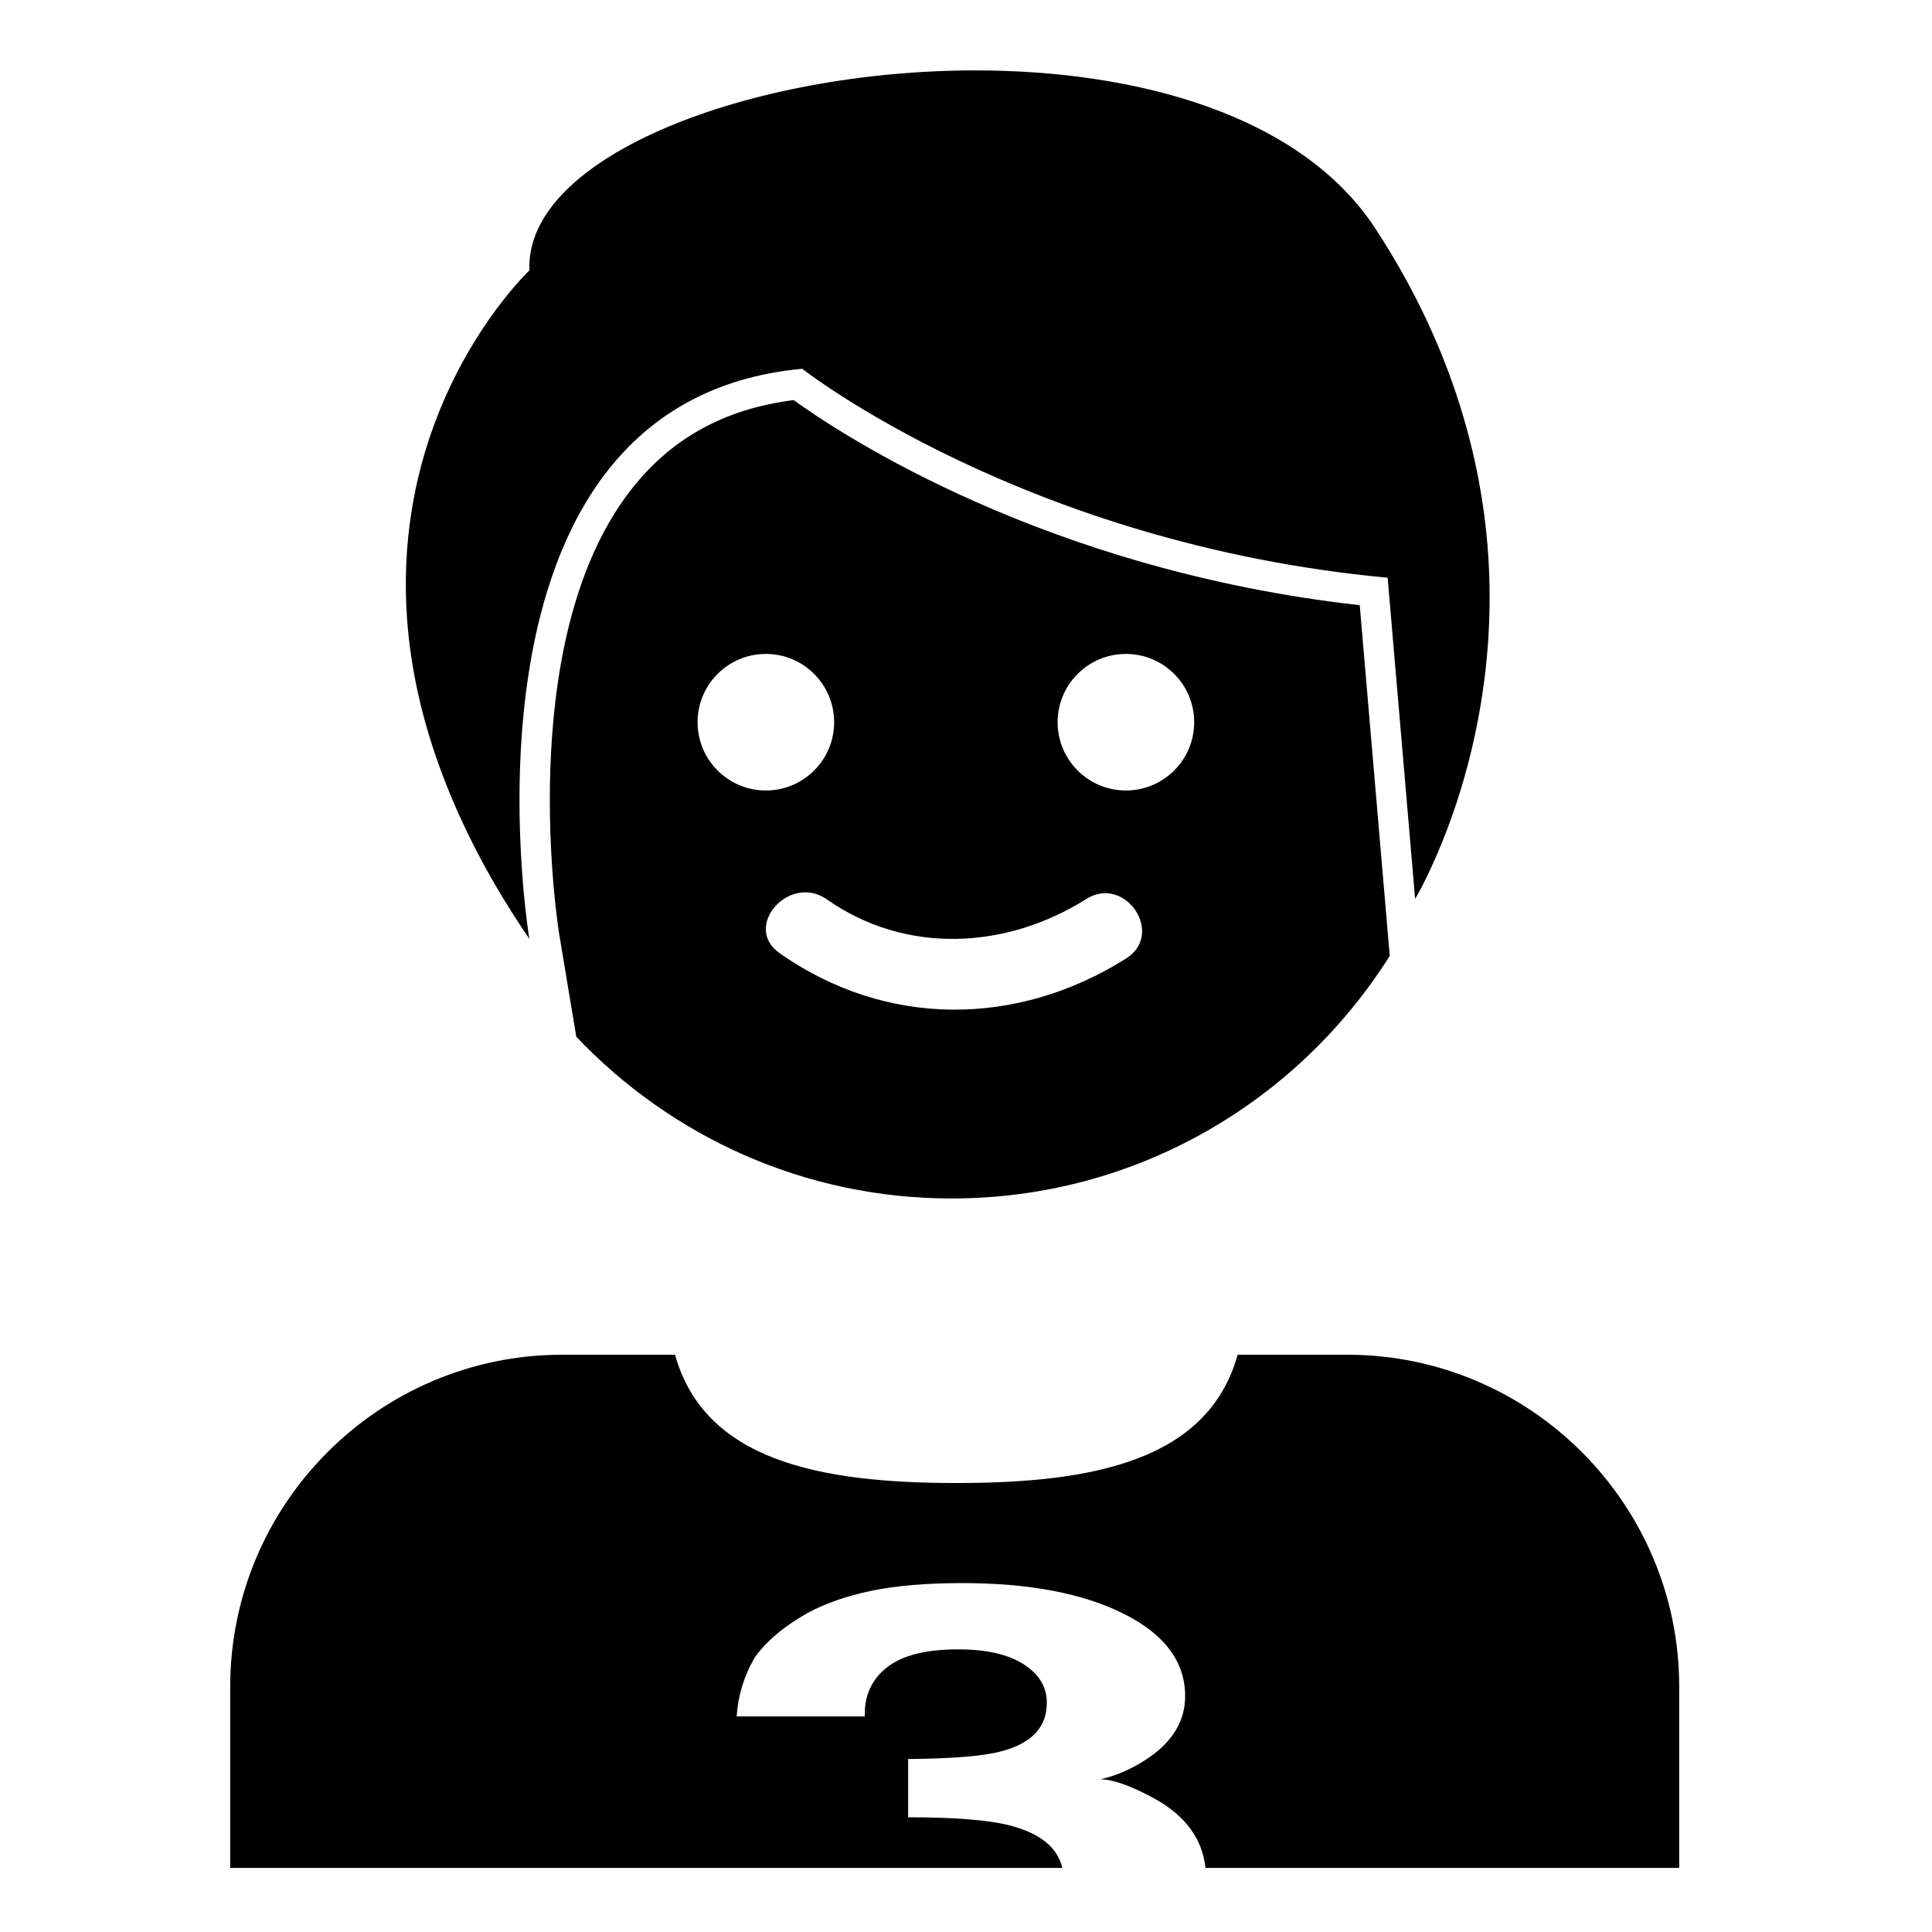 <?xml version="1.0" encoding="utf-8"?>
<!-- Generator: Adobe Illustrator 17.0.0, SVG Export Plug-In . SVG Version: 6.00 Build 0)  -->
<!DOCTYPE svg PUBLIC "-//W3C//DTD SVG 1.1//EN" "http://www.w3.org/Graphics/SVG/1.1/DTD/svg11.dtd">
<svg version="1.1" id="Capa_1" xmlns="http://www.w3.org/2000/svg" xmlns:xlink="http://www.w3.org/1999/xlink" x="0px" y="0px"
	 width="64px" height="64px" viewBox="0 0 64 64" enable-background="new 0 0 64 64" xml:space="preserve">
<g>
	<path d="M45.043,20.048c-10.41-1.167-17.189-5.665-18.752-6.795c-2.31,0.294-4.086,1.282-5.418,3.011
		c-3.897,5.057-2.366,14.578-2.35,14.674l0.567,3.405c3.126,3.294,7.534,5.358,12.434,5.358c6.12,0,11.476-3.214,14.513-8.037
		l-0.154-1.802L45.043,20.048z M23.108,23.924c0-1.249,1.013-2.262,2.262-2.262s2.262,1.013,2.262,2.262
		c0,1.249-1.013,2.262-2.262,2.262S23.108,25.173,23.108,23.924z M37.304,31.751c-3.617,2.28-7.957,2.296-11.475-0.173
		c-1.254-0.88,0.325-2.654,1.562-1.785c2.618,1.837,5.946,1.656,8.589-0.01C37.274,28.967,38.598,30.936,37.304,31.751z
		 M37.297,26.186c-1.249,0-2.262-1.013-2.262-2.262c0-1.249,1.013-2.262,2.262-2.262c1.249,0,2.262,1.013,2.262,2.262
		C39.559,25.173,38.546,26.186,37.297,26.186z"/>
	<path d="M14.67,25.7c0.644,1.699,1.567,3.501,2.866,5.403c0,0-2.978-17.769,9.037-18.887c0,0,7.38,5.804,19.395,6.922l0.91,10.64
		c0,0,0.531-0.881,1.101-2.41c0.71-1.904,1.475-4.819,1.354-8.316c-0.061-1.753-0.35-3.652-0.978-5.643
		c-0.595-1.884-1.49-3.848-2.802-5.85C43.11,3.831,37.717,2.332,32.31,2.332c-7.452,0-14.934,2.845-14.772,6.624
		c0,0-1.909,1.795-3.122,5.018c-0.666,1.77-1.117,3.973-0.93,6.549C13.602,22.112,13.965,23.842,14.67,25.7z"/>
	<path d="M33.392,60.455c-0.7-0.17-1.803-0.255-3.309-0.255v-1.93c1.474-0.013,2.501-0.098,3.085-0.255
		c1.007-0.265,1.51-0.801,1.51-1.609c0-0.523-0.257-0.949-0.771-1.277s-1.239-0.492-2.172-0.492c-1.072,0-1.859,0.202-2.363,0.605
		c-0.505,0.404-0.746,0.943-0.725,1.618h-4.244c0.043-0.681,0.239-1.328,0.59-1.94c0.372-0.536,0.956-1.031,1.753-1.485
		c0.596-0.322,1.302-0.568,2.12-0.738s1.822-0.255,3.013-0.255c2.21,0,3.992,0.339,5.348,1.017c1.354,0.678,2.032,1.588,2.032,2.73
		c0,0.808-0.404,1.489-1.213,2.044c-0.511,0.347-1.043,0.583-1.596,0.71c0.415,0,1.011,0.211,1.787,0.634
		c1.044,0.574,1.592,1.347,1.696,2.3h15.693v-6c0-6.065-4.935-11-11-11h-3.627c-0.978,3.503-4.775,4.25-9.319,4.25
		s-8.34-0.747-9.319-4.25h-3.735c-6.065,0-11,4.935-11,11v6h27.564C35.031,61.187,34.434,60.712,33.392,60.455z"/>
</g>
</svg>
